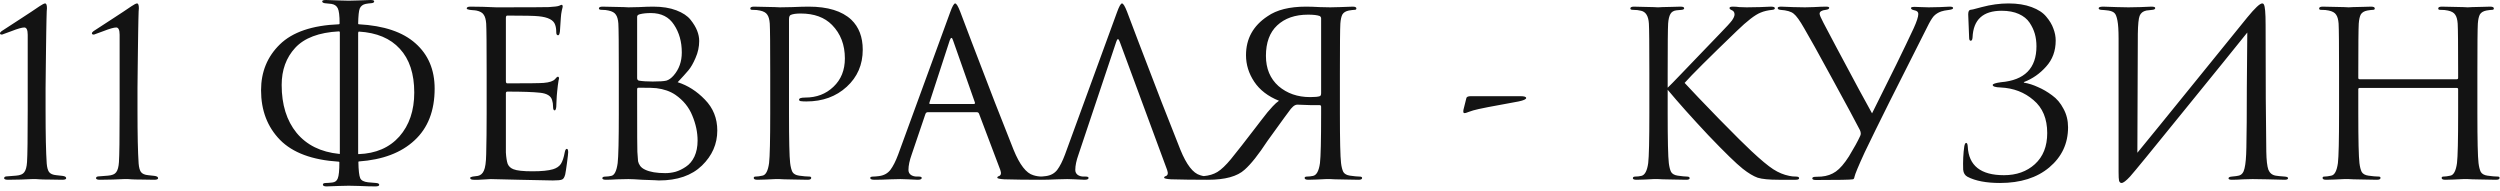 <?xml version="1.0" encoding="UTF-8"?> <svg xmlns="http://www.w3.org/2000/svg" width="393" height="30" viewBox="0 0 393 30" fill="none"><path d="M4.356 17.316V5.472C4.356 4.704 4.176 4.32 3.816 4.32C3.456 4.32 2.784 4.512 1.8 4.896L0.324 5.436C0.108 5.436 6.02007e-06 5.376 6.02007e-06 5.256C6.02007e-06 5.136 0.084 5.016 0.252 4.896C1.02 4.392 2.016 3.744 3.24 2.952C4.464 2.16 5.46 1.5 6.228 0.972C6.66 0.684 6.948 0.54 7.092 0.54C7.284 0.54 7.38 0.792 7.38 1.296L7.344 1.8C7.344 2.112 7.332 2.544 7.308 3.096C7.308 3.648 7.296 4.296 7.272 5.04C7.272 5.784 7.26 6.636 7.236 7.596C7.236 8.556 7.224 9.54 7.2 10.548C7.2 11.556 7.188 12.66 7.164 13.86C7.164 15.036 7.164 16.188 7.164 17.316C7.164 21.156 7.224 23.952 7.344 25.704C7.392 26.304 7.512 26.748 7.704 27.036C7.92 27.324 8.304 27.492 8.856 27.54C9.192 27.564 9.516 27.6 9.828 27.648C10.212 27.696 10.404 27.816 10.404 28.008C10.404 28.176 10.2 28.26 9.792 28.26C9 28.26 8.28 28.248 7.632 28.224C6.984 28.224 6.504 28.212 6.192 28.188L5.688 28.152H5.04C4.608 28.176 4.032 28.2 3.312 28.224C2.616 28.248 1.932 28.26 1.26 28.26C0.852 28.26 0.648 28.176 0.648 28.008C0.648 27.816 0.816 27.72 1.152 27.72C1.272 27.72 1.728 27.684 2.52 27.612C3.168 27.564 3.6 27.384 3.816 27.072C4.056 26.76 4.2 26.232 4.248 25.488C4.32 24.432 4.356 21.708 4.356 17.316ZM18.805 17.316V5.472C18.805 4.704 18.625 4.32 18.265 4.32C17.905 4.32 17.233 4.512 16.249 4.896L14.773 5.436C14.557 5.436 14.449 5.376 14.449 5.256C14.449 5.136 14.533 5.016 14.701 4.896C15.469 4.392 16.465 3.744 17.689 2.952C18.913 2.16 19.909 1.5 20.677 0.972C21.109 0.684 21.397 0.54 21.541 0.54C21.733 0.54 21.829 0.792 21.829 1.296L21.793 1.8C21.793 2.112 21.781 2.544 21.757 3.096C21.757 3.648 21.745 4.296 21.721 5.04C21.721 5.784 21.709 6.636 21.685 7.596C21.685 8.556 21.673 9.54 21.649 10.548C21.649 11.556 21.637 12.66 21.613 13.86C21.613 15.036 21.613 16.188 21.613 17.316C21.613 21.156 21.673 23.952 21.793 25.704C21.841 26.304 21.961 26.748 22.153 27.036C22.369 27.324 22.753 27.492 23.305 27.54C23.641 27.564 23.965 27.6 24.277 27.648C24.661 27.696 24.853 27.816 24.853 28.008C24.853 28.176 24.649 28.26 24.241 28.26C23.449 28.26 22.729 28.248 22.081 28.224C21.433 28.224 20.953 28.212 20.641 28.188L20.137 28.152H19.489C19.057 28.176 18.481 28.2 17.761 28.224C17.065 28.248 16.381 28.26 15.709 28.26C15.301 28.26 15.097 28.176 15.097 28.008C15.097 27.816 15.265 27.72 15.601 27.72C15.721 27.72 16.177 27.684 16.969 27.612C17.617 27.564 18.049 27.384 18.265 27.072C18.505 26.76 18.649 26.232 18.697 25.488C18.769 24.432 18.805 21.708 18.805 17.316ZM56.301 5.184V24.156C56.301 24.204 56.325 24.228 56.373 24.228C59.086 24.132 61.221 23.208 62.782 21.456C64.341 19.68 65.121 17.376 65.121 14.544C65.121 11.592 64.365 9.3 62.853 7.668C61.365 6.036 59.23 5.136 56.446 4.968C56.349 4.968 56.301 5.04 56.301 5.184ZM53.422 24.12V5.076C53.422 4.98 53.373 4.932 53.278 4.932C50.133 5.1 47.842 5.964 46.401 7.524C44.986 9.06 44.278 11.004 44.278 13.356C44.278 16.452 45.057 18.96 46.617 20.88C48.202 22.8 50.434 23.904 53.313 24.192C53.386 24.24 53.422 24.216 53.422 24.12ZM54.825 29.196C54.706 29.196 54.19 29.208 53.278 29.232C52.365 29.28 51.718 29.304 51.334 29.304C50.95 29.304 50.758 29.208 50.758 29.016C50.758 28.848 50.925 28.764 51.261 28.764C51.477 28.764 51.801 28.74 52.233 28.692C52.666 28.644 52.953 28.428 53.097 28.044C53.266 27.636 53.349 26.796 53.349 25.524C53.349 25.452 53.313 25.416 53.242 25.416C49.09 25.152 46.017 24.012 44.026 21.996C42.033 19.956 41.038 17.352 41.038 14.184C41.038 11.304 42.022 8.904 43.989 6.984C45.981 5.04 49.078 3.984 53.278 3.816C53.349 3.816 53.386 3.768 53.386 3.672C53.386 2.472 53.289 1.68 53.097 1.296C52.906 0.912 52.569 0.684 52.09 0.612C52.066 0.612 51.718 0.576 51.045 0.504C50.782 0.456 50.65 0.36 50.65 0.216C50.65 0.072 50.853 -0 51.261 -0C51.669 -0 52.353 0.024 53.313 0.072C54.297 0.096 54.801 0.108 54.825 0.108C54.873 0.108 55.353 0.096 56.266 0.072C57.202 0.024 57.861 -0 58.245 -0C58.63 -0 58.822 0.072 58.822 0.216C58.822 0.384 58.666 0.48 58.353 0.504C58.306 0.504 58.173 0.516 57.958 0.54C57.766 0.564 57.609 0.588 57.489 0.612C57.033 0.708 56.721 0.948 56.553 1.332C56.41 1.692 56.325 2.484 56.301 3.708C56.301 3.78 56.337 3.816 56.41 3.816C60.346 4.032 63.309 5.028 65.302 6.804C67.317 8.58 68.326 10.956 68.326 13.932C68.326 17.412 67.269 20.124 65.157 22.068C63.069 24.012 60.154 25.116 56.41 25.38C56.361 25.38 56.337 25.416 56.337 25.488C56.361 26.784 56.458 27.624 56.626 28.008C56.794 28.368 57.202 28.584 57.849 28.656C57.898 28.656 58.318 28.692 59.109 28.764C59.446 28.788 59.614 28.884 59.614 29.052C59.614 29.22 59.41 29.304 59.002 29.304C58.306 29.304 57.453 29.28 56.446 29.232C55.438 29.208 54.898 29.196 54.825 29.196ZM76.501 17.82V11.484C76.501 7.068 76.477 4.476 76.429 3.708C76.381 3.06 76.249 2.592 76.033 2.304C75.841 1.992 75.457 1.776 74.881 1.656C74.809 1.632 74.713 1.62 74.593 1.62C74.473 1.596 74.329 1.584 74.161 1.584C74.017 1.56 73.909 1.548 73.837 1.548C73.525 1.5 73.369 1.428 73.369 1.332C73.369 1.14 73.561 1.044 73.945 1.044C75.145 1.044 76.501 1.08 78.013 1.152C82.957 1.152 85.705 1.14 86.257 1.116C87.145 1.068 87.697 0.996 87.913 0.9C88.105 0.804 88.237 0.756 88.309 0.756C88.405 0.756 88.453 0.864 88.453 1.08C88.453 1.128 88.405 1.332 88.309 1.692C88.237 2.028 88.189 2.388 88.165 2.772L88.021 4.932C87.973 5.34 87.877 5.544 87.733 5.544C87.541 5.544 87.445 5.388 87.445 5.076C87.445 4.596 87.385 4.2 87.265 3.888C87.025 3.144 86.161 2.7 84.673 2.556C84.049 2.484 82.405 2.448 79.741 2.448C79.597 2.448 79.525 2.568 79.525 2.808V12.744C79.525 12.984 79.597 13.104 79.741 13.104C83.005 13.104 84.913 13.08 85.465 13.032C86.377 12.96 86.977 12.756 87.265 12.42C87.457 12.18 87.601 12.06 87.697 12.06C87.817 12.06 87.877 12.156 87.877 12.348C87.877 12.396 87.853 12.504 87.805 12.672C87.781 12.84 87.745 13.08 87.697 13.392C87.649 13.704 87.613 14.028 87.589 14.364C87.541 14.796 87.505 15.312 87.481 15.912C87.457 16.488 87.445 16.788 87.445 16.812C87.397 17.172 87.313 17.352 87.193 17.352C87.025 17.352 86.941 17.16 86.941 16.776C86.941 16.392 86.893 16.056 86.797 15.768C86.629 15.096 86.005 14.7 84.925 14.58C83.845 14.46 82.129 14.4 79.777 14.4C79.609 14.4 79.525 14.484 79.525 14.652V17.82C79.525 18.036 79.525 18.66 79.525 19.692C79.525 20.7 79.525 21.612 79.525 22.428C79.525 23.244 79.525 23.76 79.525 23.976C79.573 24.768 79.669 25.368 79.813 25.776C79.981 26.16 80.281 26.436 80.713 26.604C81.241 26.82 82.237 26.928 83.701 26.928C85.141 26.928 86.221 26.82 86.941 26.604C87.493 26.436 87.901 26.16 88.165 25.776C88.429 25.368 88.633 24.756 88.777 23.94C88.849 23.58 88.957 23.4 89.101 23.4C89.245 23.4 89.317 23.58 89.317 23.94C89.317 24.108 89.257 24.648 89.137 25.56C89.017 26.472 88.921 27.096 88.849 27.432C88.729 27.888 88.561 28.152 88.345 28.224C88.129 28.32 87.649 28.368 86.905 28.368C86.209 28.368 84.457 28.332 81.649 28.26C78.769 28.188 77.269 28.152 77.149 28.152C76.909 28.152 76.489 28.176 75.889 28.224C75.289 28.272 74.821 28.284 74.485 28.26C74.101 28.26 73.909 28.164 73.909 27.972C73.909 27.876 74.041 27.804 74.305 27.756C74.761 27.708 75.037 27.672 75.133 27.648C75.565 27.552 75.877 27.276 76.069 26.82C76.285 26.364 76.405 25.512 76.429 24.264C76.477 22.392 76.501 20.244 76.501 17.82ZM97.278 17.82V11.484C97.278 7.068 97.254 4.476 97.206 3.708C97.158 3.06 97.026 2.592 96.81 2.304C96.618 1.992 96.234 1.776 95.658 1.656C95.37 1.584 95.022 1.548 94.614 1.548C94.302 1.548 94.146 1.476 94.146 1.332C94.146 1.14 94.338 1.044 94.722 1.044C95.202 1.044 95.766 1.056 96.414 1.08C97.062 1.08 97.614 1.092 98.07 1.116C98.526 1.14 98.766 1.152 98.79 1.152C99.006 1.152 99.558 1.14 100.446 1.116C101.334 1.068 102.09 1.044 102.714 1.044C104.106 1.044 105.306 1.236 106.314 1.62C107.322 2.004 108.066 2.496 108.546 3.096C109.026 3.696 109.374 4.272 109.59 4.824C109.806 5.376 109.914 5.916 109.914 6.444C109.914 7.356 109.722 8.244 109.338 9.108C108.978 9.948 108.606 10.596 108.222 11.052C107.838 11.508 107.274 12.132 106.53 12.924C108.114 13.428 109.542 14.34 110.814 15.66C112.11 16.98 112.758 18.6 112.758 20.52C112.758 22.632 111.954 24.468 110.346 26.028C108.738 27.588 106.482 28.368 103.578 28.368C103.458 28.368 103.254 28.356 102.966 28.332C102.702 28.332 102.378 28.32 101.994 28.296C101.61 28.272 101.274 28.26 100.986 28.26C99.954 28.188 99.222 28.152 98.79 28.152C98.406 28.152 97.83 28.164 97.062 28.188C96.294 28.236 95.694 28.26 95.262 28.26C94.878 28.26 94.686 28.176 94.686 28.008C94.686 27.84 94.866 27.756 95.226 27.756C95.49 27.756 95.778 27.72 96.09 27.648C96.594 27.552 96.93 26.88 97.098 25.632C97.218 24.624 97.278 22.02 97.278 17.82ZM100.158 2.628V12.276C100.158 12.468 100.242 12.6 100.41 12.672C100.986 12.768 101.718 12.816 102.606 12.816C103.662 12.816 104.382 12.768 104.766 12.672C105.15 12.552 105.522 12.288 105.882 11.88C106.746 10.896 107.178 9.684 107.178 8.244C107.178 6.564 106.77 5.112 105.954 3.888C105.162 2.664 103.95 2.052 102.318 2.052C101.646 2.052 101.07 2.112 100.59 2.232C100.302 2.304 100.158 2.436 100.158 2.628ZM100.158 14.04V16.092C100.158 20.916 100.17 23.508 100.194 23.868C100.242 24.588 100.278 25.08 100.302 25.344C100.35 25.584 100.458 25.824 100.626 26.064C100.794 26.304 101.058 26.508 101.418 26.676C102.162 27.036 103.218 27.216 104.586 27.216C105.138 27.216 105.678 27.144 106.206 27C106.758 26.832 107.298 26.568 107.826 26.208C108.378 25.848 108.822 25.32 109.158 24.624C109.494 23.904 109.662 23.064 109.662 22.104C109.662 20.808 109.386 19.5 108.834 18.18C108.306 16.86 107.418 15.768 106.17 14.904C105.354 14.352 104.358 14.004 103.182 13.86C102.87 13.812 101.934 13.788 100.374 13.788C100.23 13.788 100.158 13.872 100.158 14.04ZM121.079 17.82V11.484C121.079 7.068 121.055 4.476 121.007 3.708C120.959 3.06 120.827 2.592 120.611 2.304C120.419 1.992 120.035 1.776 119.459 1.656C119.171 1.584 118.763 1.548 118.235 1.548C118.043 1.548 117.947 1.476 117.947 1.332C117.947 1.14 118.139 1.044 118.523 1.044C119.003 1.044 119.555 1.056 120.179 1.08C120.803 1.08 121.343 1.092 121.799 1.116C122.279 1.14 122.543 1.152 122.591 1.152C122.783 1.152 123.431 1.14 124.535 1.116C125.639 1.068 126.503 1.044 127.127 1.044C130.127 1.044 132.359 1.728 133.823 3.096C135.023 4.248 135.623 5.82 135.623 7.812C135.623 10.164 134.783 12.108 133.103 13.644C131.423 15.18 129.311 15.948 126.767 15.948C126.383 15.948 126.131 15.936 126.011 15.912C125.747 15.912 125.615 15.828 125.615 15.66C125.615 15.444 125.939 15.336 126.587 15.336C128.363 15.336 129.839 14.772 131.015 13.644C132.215 12.516 132.815 11.028 132.815 9.18C132.815 7.044 132.143 5.292 130.799 3.924C129.623 2.724 127.979 2.124 125.867 2.124C125.171 2.124 124.655 2.196 124.319 2.34C124.127 2.412 124.031 2.64 124.031 3.024V17.82C124.031 22.02 124.091 24.624 124.211 25.632C124.283 26.232 124.403 26.7 124.571 27.036C124.763 27.348 125.111 27.54 125.615 27.612C126.287 27.708 126.827 27.756 127.235 27.756C127.427 27.756 127.523 27.828 127.523 27.972C127.523 28.164 127.331 28.26 126.947 28.26C126.371 28.26 125.723 28.248 125.003 28.224C124.307 28.224 123.719 28.212 123.239 28.188C122.783 28.164 122.543 28.152 122.519 28.152H121.871C121.439 28.176 120.935 28.2 120.359 28.224C119.807 28.248 119.375 28.26 119.063 28.26C118.679 28.26 118.487 28.164 118.487 27.972C118.487 27.828 118.583 27.756 118.775 27.756C119.063 27.756 119.423 27.708 119.855 27.612C120.383 27.516 120.731 26.856 120.899 25.632C121.019 24.624 121.079 22.02 121.079 17.82ZM153.573 17.64H145.833C145.665 17.64 145.545 17.736 145.473 17.928L143.313 24.3C142.977 25.236 142.809 26.04 142.809 26.712C142.809 27.048 142.941 27.312 143.205 27.504C143.469 27.672 143.769 27.756 144.105 27.756H144.429C144.741 27.756 144.897 27.828 144.897 27.972C144.897 28.164 144.681 28.26 144.249 28.26C143.913 28.26 143.397 28.236 142.701 28.188C142.029 28.164 141.645 28.152 141.549 28.152C141.525 28.152 141.009 28.164 140.001 28.188C138.993 28.236 138.153 28.26 137.481 28.26C137.025 28.26 136.797 28.164 136.797 27.972C136.797 27.828 136.965 27.756 137.301 27.756C137.493 27.756 137.781 27.732 138.165 27.684C138.933 27.588 139.533 27.264 139.965 26.712C140.397 26.136 140.805 25.332 141.189 24.3L149.361 1.944C149.697 1.008 149.961 0.54 150.153 0.54C150.345 0.54 150.609 0.972 150.945 1.836C151.041 2.076 151.641 3.66 152.745 6.588C153.873 9.516 155.085 12.672 156.381 16.056C157.701 19.44 158.685 21.936 159.333 23.544C160.293 25.896 161.325 27.228 162.429 27.54C162.861 27.684 163.329 27.756 163.833 27.756C164.097 27.756 164.229 27.828 164.229 27.972C164.229 28.164 163.989 28.26 163.509 28.26C161.397 28.26 159.513 28.236 157.857 28.188C157.137 28.14 156.777 28.056 156.777 27.936C156.777 27.816 156.861 27.732 157.029 27.684C157.365 27.564 157.437 27.24 157.245 26.712L153.897 17.856C153.825 17.712 153.717 17.64 153.573 17.64ZM146.229 16.344H153.105C153.249 16.344 153.297 16.26 153.249 16.092L149.829 6.372C149.661 5.82 149.481 5.82 149.289 6.372L146.121 16.092C146.049 16.26 146.085 16.344 146.229 16.344ZM175.479 6.552L169.539 24.3C169.203 25.236 169.035 26.04 169.035 26.712C169.035 27.048 169.167 27.312 169.431 27.504C169.695 27.672 169.995 27.756 170.331 27.756H170.655C170.967 27.756 171.123 27.828 171.123 27.972C171.123 28.164 170.907 28.26 170.475 28.26C170.139 28.26 169.623 28.236 168.927 28.188C168.255 28.164 167.871 28.152 167.775 28.152C167.751 28.152 167.235 28.164 166.227 28.188C165.219 28.236 164.379 28.26 163.707 28.26C163.251 28.26 163.023 28.164 163.023 27.972C163.023 27.828 163.191 27.756 163.527 27.756C163.719 27.756 164.007 27.732 164.391 27.684C165.159 27.588 165.759 27.264 166.191 26.712C166.623 26.136 167.031 25.332 167.415 24.3L175.587 1.944C175.923 1.008 176.187 0.54 176.379 0.54C176.571 0.54 176.835 0.972 177.171 1.836C177.267 2.076 177.867 3.66 178.971 6.588C180.099 9.516 181.311 12.672 182.607 16.056C183.927 19.44 184.911 21.936 185.559 23.544C186.519 25.896 187.551 27.228 188.655 27.54C189.087 27.684 189.555 27.756 190.059 27.756C190.323 27.756 190.455 27.828 190.455 27.972C190.455 28.164 190.215 28.26 189.735 28.26C187.623 28.26 185.739 28.236 184.083 28.188C183.363 28.14 183.003 28.056 183.003 27.936C183.003 27.816 183.087 27.732 183.255 27.684C183.591 27.564 183.663 27.24 183.471 26.712L176.019 6.552C175.827 6.024 175.647 6.024 175.479 6.552ZM207.68 14.652V2.88C207.68 2.736 207.608 2.616 207.464 2.52C207.08 2.376 206.468 2.304 205.628 2.304C203.588 2.304 201.968 2.868 200.768 3.996C199.592 5.1 199.004 6.696 199.004 8.784C199.004 10.776 199.664 12.36 200.984 13.536C202.328 14.688 203.984 15.264 205.952 15.264C206.696 15.264 207.2 15.216 207.464 15.12C207.608 15.072 207.68 14.916 207.68 14.652ZM209.12 1.152C209.216 1.152 209.72 1.14 210.632 1.116C211.568 1.068 212.24 1.044 212.648 1.044C213.032 1.044 213.224 1.14 213.224 1.332C213.224 1.476 213.128 1.548 212.936 1.548C212.768 1.548 212.468 1.584 212.036 1.656C211.556 1.752 211.22 1.956 211.028 2.268C210.86 2.58 210.752 3.06 210.704 3.708C210.656 4.476 210.632 7.068 210.632 11.484V17.82C210.632 22.02 210.692 24.624 210.812 25.632C210.884 26.232 211.004 26.7 211.172 27.036C211.364 27.348 211.712 27.54 212.216 27.612C212.888 27.708 213.38 27.756 213.692 27.756C213.98 27.756 214.124 27.828 214.124 27.972C214.124 28.164 213.944 28.26 213.584 28.26C213.008 28.26 212.36 28.248 211.64 28.224C210.92 28.224 210.32 28.212 209.84 28.188C209.384 28.164 209.144 28.152 209.12 28.152C209.096 28.152 208.868 28.152 208.436 28.152C208.004 28.176 207.512 28.2 206.96 28.224C206.408 28.248 205.976 28.26 205.664 28.26C205.28 28.26 205.088 28.164 205.088 27.972C205.088 27.828 205.22 27.756 205.484 27.756C205.772 27.756 206.084 27.72 206.42 27.648C206.972 27.528 207.332 26.856 207.5 25.632C207.62 24.624 207.68 22.032 207.68 17.856V16.776C207.68 16.608 207.596 16.524 207.428 16.524C206.636 16.548 205.484 16.524 203.972 16.452C203.828 16.452 203.708 16.476 203.612 16.524C203.396 16.62 203.168 16.812 202.928 17.1C202.832 17.196 201.608 18.876 199.256 22.14C197.84 24.3 196.64 25.812 195.656 26.676C194.504 27.732 192.584 28.26 189.896 28.26L188.132 28.224C187.7 28.224 187.484 28.128 187.484 27.936C187.484 27.792 187.676 27.72 188.06 27.72C188.468 27.72 188.852 27.708 189.212 27.684C190.052 27.612 190.772 27.396 191.372 27.036C191.996 26.652 192.704 25.98 193.496 25.02C194.456 23.844 195.752 22.188 197.384 20.052C197.456 19.956 197.732 19.596 198.212 18.972C198.716 18.324 199.064 17.88 199.256 17.64C199.448 17.4 199.724 17.088 200.084 16.704C200.444 16.32 200.768 16.032 201.056 15.84C199.328 15.144 198.032 14.148 197.168 12.852C196.304 11.556 195.872 10.164 195.872 8.676C195.872 6.084 197 4.044 199.256 2.556C200.696 1.548 202.712 1.044 205.304 1.044C205.904 1.044 206.624 1.068 207.464 1.116C208.328 1.14 208.88 1.152 209.12 1.152ZM231.237 15.12H239.013C239.613 15.12 239.913 15.216 239.913 15.408C239.913 15.6 239.517 15.78 238.725 15.948C234.693 16.668 232.317 17.136 231.597 17.352C231.405 17.4 231.189 17.472 230.949 17.568C230.733 17.64 230.565 17.7 230.445 17.748C230.325 17.772 230.241 17.784 230.193 17.784C230.049 17.784 230.001 17.616 230.049 17.28L230.517 15.408C230.565 15.216 230.805 15.12 231.237 15.12ZM262.158 11.484V13.788C262.494 13.476 263.154 12.804 264.138 11.772C265.146 10.716 266.31 9.504 267.63 8.136C268.95 6.744 269.862 5.796 270.366 5.292C271.374 4.26 272.01 3.564 272.274 3.204C272.538 2.82 272.67 2.508 272.67 2.268C272.67 1.932 272.514 1.704 272.202 1.584C271.986 1.488 271.878 1.38 271.878 1.26C271.878 1.116 272.058 1.044 272.418 1.044C272.754 1.044 273.09 1.068 273.426 1.116C273.762 1.14 274.146 1.152 274.578 1.152C274.986 1.152 275.682 1.14 276.666 1.116C277.674 1.068 278.25 1.044 278.394 1.044C278.802 1.044 279.006 1.128 279.006 1.296C279.006 1.44 278.874 1.524 278.61 1.548C277.89 1.62 277.278 1.764 276.774 1.98C275.91 2.316 274.662 3.276 273.03 4.86C268.638 9.084 265.902 11.808 264.822 13.032C265.926 14.232 267.726 16.116 270.222 18.684C272.742 21.252 274.446 22.944 275.334 23.76C276.798 25.128 277.938 26.076 278.754 26.604C279.57 27.132 280.41 27.48 281.274 27.648C281.586 27.72 281.934 27.756 282.318 27.756C282.654 27.756 282.822 27.84 282.822 28.008C282.822 28.176 282.642 28.26 282.282 28.26H279.618C278.106 28.26 277.002 28.152 276.306 27.936C275.634 27.696 274.854 27.228 273.966 26.532C272.934 25.716 271.122 23.952 268.53 21.24C265.962 18.504 263.838 16.128 262.158 14.112V17.82C262.158 22.02 262.218 24.624 262.338 25.632C262.41 26.232 262.53 26.7 262.698 27.036C262.89 27.348 263.238 27.54 263.742 27.612C264.414 27.708 264.894 27.756 265.182 27.756C265.47 27.756 265.614 27.84 265.614 28.008C265.614 28.176 265.434 28.26 265.074 28.26C264.498 28.26 263.85 28.248 263.13 28.224C262.434 28.224 261.846 28.212 261.366 28.188C260.91 28.164 260.67 28.152 260.646 28.152C260.622 28.152 260.394 28.152 259.962 28.152C259.554 28.176 259.074 28.2 258.522 28.224C257.994 28.248 257.574 28.26 257.262 28.26C256.878 28.26 256.686 28.176 256.686 28.008C256.686 27.84 256.818 27.756 257.082 27.756C257.394 27.756 257.706 27.72 258.018 27.648C258.57 27.528 258.93 26.856 259.098 25.632C259.218 24.624 259.278 22.02 259.278 17.82V11.484C259.278 7.068 259.254 4.476 259.206 3.708C259.134 2.532 258.726 1.86 257.982 1.692C257.622 1.596 257.19 1.548 256.686 1.548C256.422 1.548 256.29 1.476 256.29 1.332C256.29 1.14 256.482 1.044 256.866 1.044C257.226 1.044 257.706 1.056 258.306 1.08C258.906 1.08 259.434 1.092 259.89 1.116C260.37 1.14 260.622 1.152 260.646 1.152C260.67 1.152 260.898 1.14 261.33 1.116C261.786 1.092 262.29 1.08 262.842 1.08C263.418 1.056 263.862 1.044 264.174 1.044C264.558 1.044 264.75 1.128 264.75 1.296C264.75 1.44 264.618 1.524 264.354 1.548L263.562 1.62C263.106 1.668 262.782 1.86 262.59 2.196C262.398 2.532 262.278 3.036 262.23 3.708C262.182 4.476 262.158 7.068 262.158 11.484ZM285.466 28.296C285.082 28.296 284.89 28.212 284.89 28.044C284.89 27.876 285.07 27.792 285.43 27.792C285.694 27.792 285.994 27.78 286.33 27.756C287.194 27.684 287.95 27.42 288.598 26.964C289.246 26.508 289.93 25.716 290.65 24.588C291.466 23.244 292.054 22.176 292.414 21.384C292.558 21.12 292.546 20.808 292.378 20.448C291.754 19.224 290.326 16.572 288.094 12.492C285.862 8.388 284.374 5.712 283.63 4.464C282.934 3.24 282.382 2.472 281.974 2.16C281.59 1.824 280.894 1.62 279.886 1.548C279.598 1.524 279.454 1.428 279.454 1.26C279.454 1.116 279.634 1.044 279.994 1.044C280.354 1.044 280.978 1.068 281.866 1.116C282.778 1.14 283.402 1.152 283.738 1.152C283.81 1.152 284.266 1.14 285.106 1.116C285.946 1.068 286.594 1.044 287.05 1.044C287.386 1.044 287.554 1.104 287.554 1.224C287.554 1.392 287.374 1.5 287.014 1.548C286.366 1.62 286.042 1.824 286.042 2.16C286.042 2.352 286.246 2.832 286.654 3.6C286.774 3.816 287.446 5.088 288.67 7.416C289.918 9.744 291.106 11.964 292.234 14.076C293.386 16.188 294.07 17.436 294.286 17.82C297.19 12.036 299.374 7.572 300.838 4.428C301.318 3.372 301.558 2.628 301.558 2.196C301.558 1.884 301.354 1.692 300.946 1.62C300.586 1.548 300.406 1.428 300.406 1.26C300.406 1.14 300.598 1.08 300.982 1.08C301.174 1.08 301.51 1.092 301.99 1.116C302.494 1.14 302.89 1.152 303.178 1.152C303.514 1.152 304.102 1.14 304.942 1.116C305.782 1.068 306.298 1.044 306.49 1.044C306.85 1.044 307.03 1.116 307.03 1.26C307.03 1.404 306.838 1.5 306.454 1.548C305.854 1.62 305.422 1.704 305.158 1.8C304.678 1.968 304.282 2.22 303.97 2.556C303.682 2.892 303.346 3.456 302.962 4.248C298.306 13.416 295.03 19.98 293.134 23.94C292.15 26.076 291.61 27.372 291.514 27.828C291.49 28.044 291.406 28.164 291.262 28.188C290.902 28.26 288.97 28.296 285.466 28.296ZM314.407 28.764C312.247 28.764 310.543 28.44 309.295 27.792C308.887 27.576 308.659 27.204 308.611 26.676C308.563 25.356 308.623 24.12 308.791 22.968C308.863 22.632 308.959 22.464 309.079 22.464C309.223 22.464 309.307 22.656 309.331 23.04C309.475 26.04 311.371 27.54 315.019 27.54C316.987 27.54 318.607 26.964 319.879 25.812C321.175 24.636 321.823 23.004 321.823 20.916C321.823 18.66 321.103 16.932 319.663 15.732C318.247 14.508 316.531 13.848 314.515 13.752C313.675 13.728 313.255 13.596 313.255 13.356C313.255 13.188 313.687 13.044 314.551 12.924C318.271 12.612 320.131 10.728 320.131 7.272C320.131 6.576 320.047 5.928 319.879 5.328C319.711 4.728 319.435 4.14 319.051 3.564C318.667 2.988 318.103 2.532 317.359 2.196C316.615 1.86 315.715 1.692 314.659 1.692C311.731 1.692 310.207 3.084 310.087 5.868C310.063 6.228 309.967 6.408 309.799 6.408C309.631 6.408 309.547 6.24 309.547 5.904C309.547 5.544 309.523 4.932 309.475 4.068C309.427 3.18 309.403 2.58 309.403 2.268C309.403 1.836 309.511 1.596 309.727 1.548C309.847 1.524 309.991 1.5 310.159 1.476C310.351 1.428 310.579 1.368 310.843 1.296C311.107 1.224 311.335 1.164 311.527 1.116C312.967 0.732 314.371 0.54 315.739 0.54C317.131 0.54 318.343 0.732 319.375 1.116C320.407 1.5 321.175 2.004 321.679 2.628C322.207 3.252 322.579 3.876 322.795 4.5C323.035 5.124 323.155 5.748 323.155 6.372C323.155 8.004 322.651 9.372 321.643 10.476C320.659 11.58 319.507 12.384 318.187 12.888C318.115 12.936 318.115 12.972 318.187 12.996C318.907 13.116 319.627 13.344 320.347 13.68C321.091 13.992 321.835 14.424 322.579 14.976C323.323 15.504 323.923 16.212 324.379 17.1C324.859 17.964 325.099 18.936 325.099 20.016C325.099 22.56 324.115 24.66 322.147 26.316C320.203 27.948 317.623 28.764 314.407 28.764ZM336.066 5.328L335.994 24.012C337.674 21.972 340.758 18.18 345.246 12.636C349.758 7.068 352.434 3.768 353.274 2.736C354.474 1.272 355.254 0.54 355.614 0.54C355.758 0.54 355.854 0.612 355.902 0.756C355.974 0.876 356.034 1.188 356.082 1.692C356.13 2.196 356.154 2.952 356.154 3.96C356.154 12.72 356.19 19.344 356.262 23.832C356.286 25.176 356.394 26.124 356.586 26.676C356.802 27.204 357.186 27.516 357.738 27.612C358.002 27.66 358.47 27.708 359.142 27.756C359.502 27.78 359.682 27.864 359.682 28.008C359.682 28.176 359.502 28.26 359.142 28.26C358.638 28.26 357.702 28.236 356.334 28.188C354.966 28.164 354.222 28.152 354.102 28.152C353.886 28.152 353.406 28.164 352.662 28.188C351.942 28.236 351.342 28.26 350.862 28.26C350.502 28.26 350.322 28.188 350.322 28.044C350.322 27.876 350.502 27.78 350.862 27.756C351.39 27.708 351.738 27.66 351.906 27.612C352.386 27.516 352.698 27.132 352.842 26.46C353.01 25.788 353.106 24.696 353.13 23.184C353.178 21 353.202 17.856 353.202 13.752C353.226 9.624 353.25 6.744 353.274 5.112C351.45 7.392 348.078 11.556 343.158 17.604C338.262 23.652 335.49 27.036 334.842 27.756C334.218 28.428 333.774 28.764 333.51 28.764C333.318 28.764 333.186 28.644 333.114 28.404C333.066 28.188 333.042 27.732 333.042 27.036V6.084C333.042 4.788 332.982 3.84 332.862 3.24C332.742 2.616 332.586 2.22 332.394 2.052C332.202 1.86 331.89 1.728 331.458 1.656C331.29 1.632 331.074 1.608 330.81 1.584C330.546 1.56 330.378 1.548 330.306 1.548C330.042 1.524 329.91 1.44 329.91 1.296C329.91 1.128 330.15 1.044 330.63 1.044C331.038 1.044 331.758 1.068 332.79 1.116C333.846 1.14 334.446 1.152 334.59 1.152C334.998 1.152 335.622 1.14 336.462 1.116C337.302 1.068 337.878 1.044 338.19 1.044C338.598 1.044 338.802 1.116 338.802 1.26C338.802 1.428 338.646 1.524 338.334 1.548C337.854 1.596 337.542 1.632 337.398 1.656C336.87 1.776 336.522 2.052 336.354 2.484C336.186 2.892 336.09 3.84 336.066 5.328ZM370.94 12.456H386.204C386.348 12.456 386.42 12.384 386.42 12.24V11.484C386.42 7.068 386.396 4.476 386.348 3.708C386.3 3.06 386.168 2.592 385.952 2.304C385.76 1.992 385.376 1.776 384.8 1.656C384.512 1.584 384.104 1.548 383.576 1.548C383.384 1.548 383.288 1.476 383.288 1.332C383.288 1.14 383.48 1.044 383.864 1.044C384.344 1.044 384.908 1.056 385.556 1.08C386.204 1.08 386.756 1.092 387.212 1.116C387.668 1.14 387.908 1.152 387.932 1.152C387.956 1.152 388.184 1.14 388.616 1.116C389.072 1.092 389.576 1.08 390.128 1.08C390.704 1.056 391.148 1.044 391.46 1.044C391.844 1.044 392.036 1.14 392.036 1.332C392.036 1.476 391.94 1.548 391.748 1.548C391.58 1.548 391.28 1.584 390.848 1.656C390.368 1.752 390.032 1.956 389.84 2.268C389.672 2.58 389.564 3.06 389.516 3.708C389.468 4.476 389.444 7.068 389.444 11.484V17.82C389.444 22.02 389.504 24.624 389.624 25.632C389.696 26.232 389.816 26.7 389.984 27.036C390.176 27.348 390.524 27.54 391.028 27.612C391.7 27.708 392.24 27.756 392.648 27.756C392.84 27.756 392.936 27.828 392.936 27.972C392.936 28.164 392.744 28.26 392.36 28.26C391.784 28.26 391.136 28.248 390.416 28.224C389.72 28.224 389.132 28.212 388.652 28.188C388.196 28.164 387.956 28.152 387.932 28.152C387.908 28.152 387.668 28.152 387.212 28.152C386.78 28.176 386.276 28.2 385.7 28.224C385.148 28.248 384.716 28.26 384.404 28.26C384.02 28.26 383.828 28.164 383.828 27.972C383.828 27.828 383.924 27.756 384.116 27.756C384.404 27.756 384.764 27.708 385.196 27.612C385.724 27.516 386.072 26.856 386.24 25.632C386.36 24.624 386.42 22.02 386.42 17.82V14.04C386.42 13.896 386.348 13.824 386.204 13.824H370.94C370.796 13.824 370.724 13.896 370.724 14.04V17.82C370.724 22.02 370.784 24.624 370.904 25.632C370.976 26.232 371.096 26.7 371.264 27.036C371.456 27.348 371.804 27.54 372.308 27.612C372.98 27.708 373.52 27.756 373.928 27.756C374.12 27.756 374.216 27.828 374.216 27.972C374.216 28.164 374.024 28.26 373.64 28.26C373.064 28.26 372.416 28.248 371.696 28.224C371 28.224 370.412 28.212 369.932 28.188C369.476 28.164 369.236 28.152 369.212 28.152C369.188 28.152 368.948 28.152 368.492 28.152C368.06 28.176 367.556 28.2 366.98 28.224C366.428 28.248 365.996 28.26 365.684 28.26C365.3 28.26 365.108 28.164 365.108 27.972C365.108 27.828 365.204 27.756 365.396 27.756C365.684 27.756 366.044 27.708 366.476 27.612C367.004 27.516 367.352 26.856 367.52 25.632C367.64 24.624 367.7 22.02 367.7 17.82V11.484C367.7 7.068 367.676 4.476 367.628 3.708C367.58 3.06 367.448 2.592 367.232 2.304C367.04 1.992 366.656 1.776 366.08 1.656C365.792 1.584 365.384 1.548 364.856 1.548C364.664 1.548 364.568 1.476 364.568 1.332C364.568 1.14 364.76 1.044 365.144 1.044C365.624 1.044 366.188 1.056 366.836 1.08C367.484 1.08 368.036 1.092 368.492 1.116C368.948 1.14 369.188 1.152 369.212 1.152C369.236 1.152 369.464 1.14 369.896 1.116C370.352 1.092 370.856 1.08 371.408 1.08C371.984 1.056 372.428 1.044 372.74 1.044C373.124 1.044 373.316 1.14 373.316 1.332C373.316 1.476 373.22 1.548 373.028 1.548C372.86 1.548 372.56 1.584 372.128 1.656C371.648 1.752 371.312 1.956 371.12 2.268C370.952 2.58 370.844 3.06 370.796 3.708C370.748 4.476 370.724 7.068 370.724 11.484V12.24C370.724 12.384 370.796 12.456 370.94 12.456Z" fill="#131313"></path></svg> 